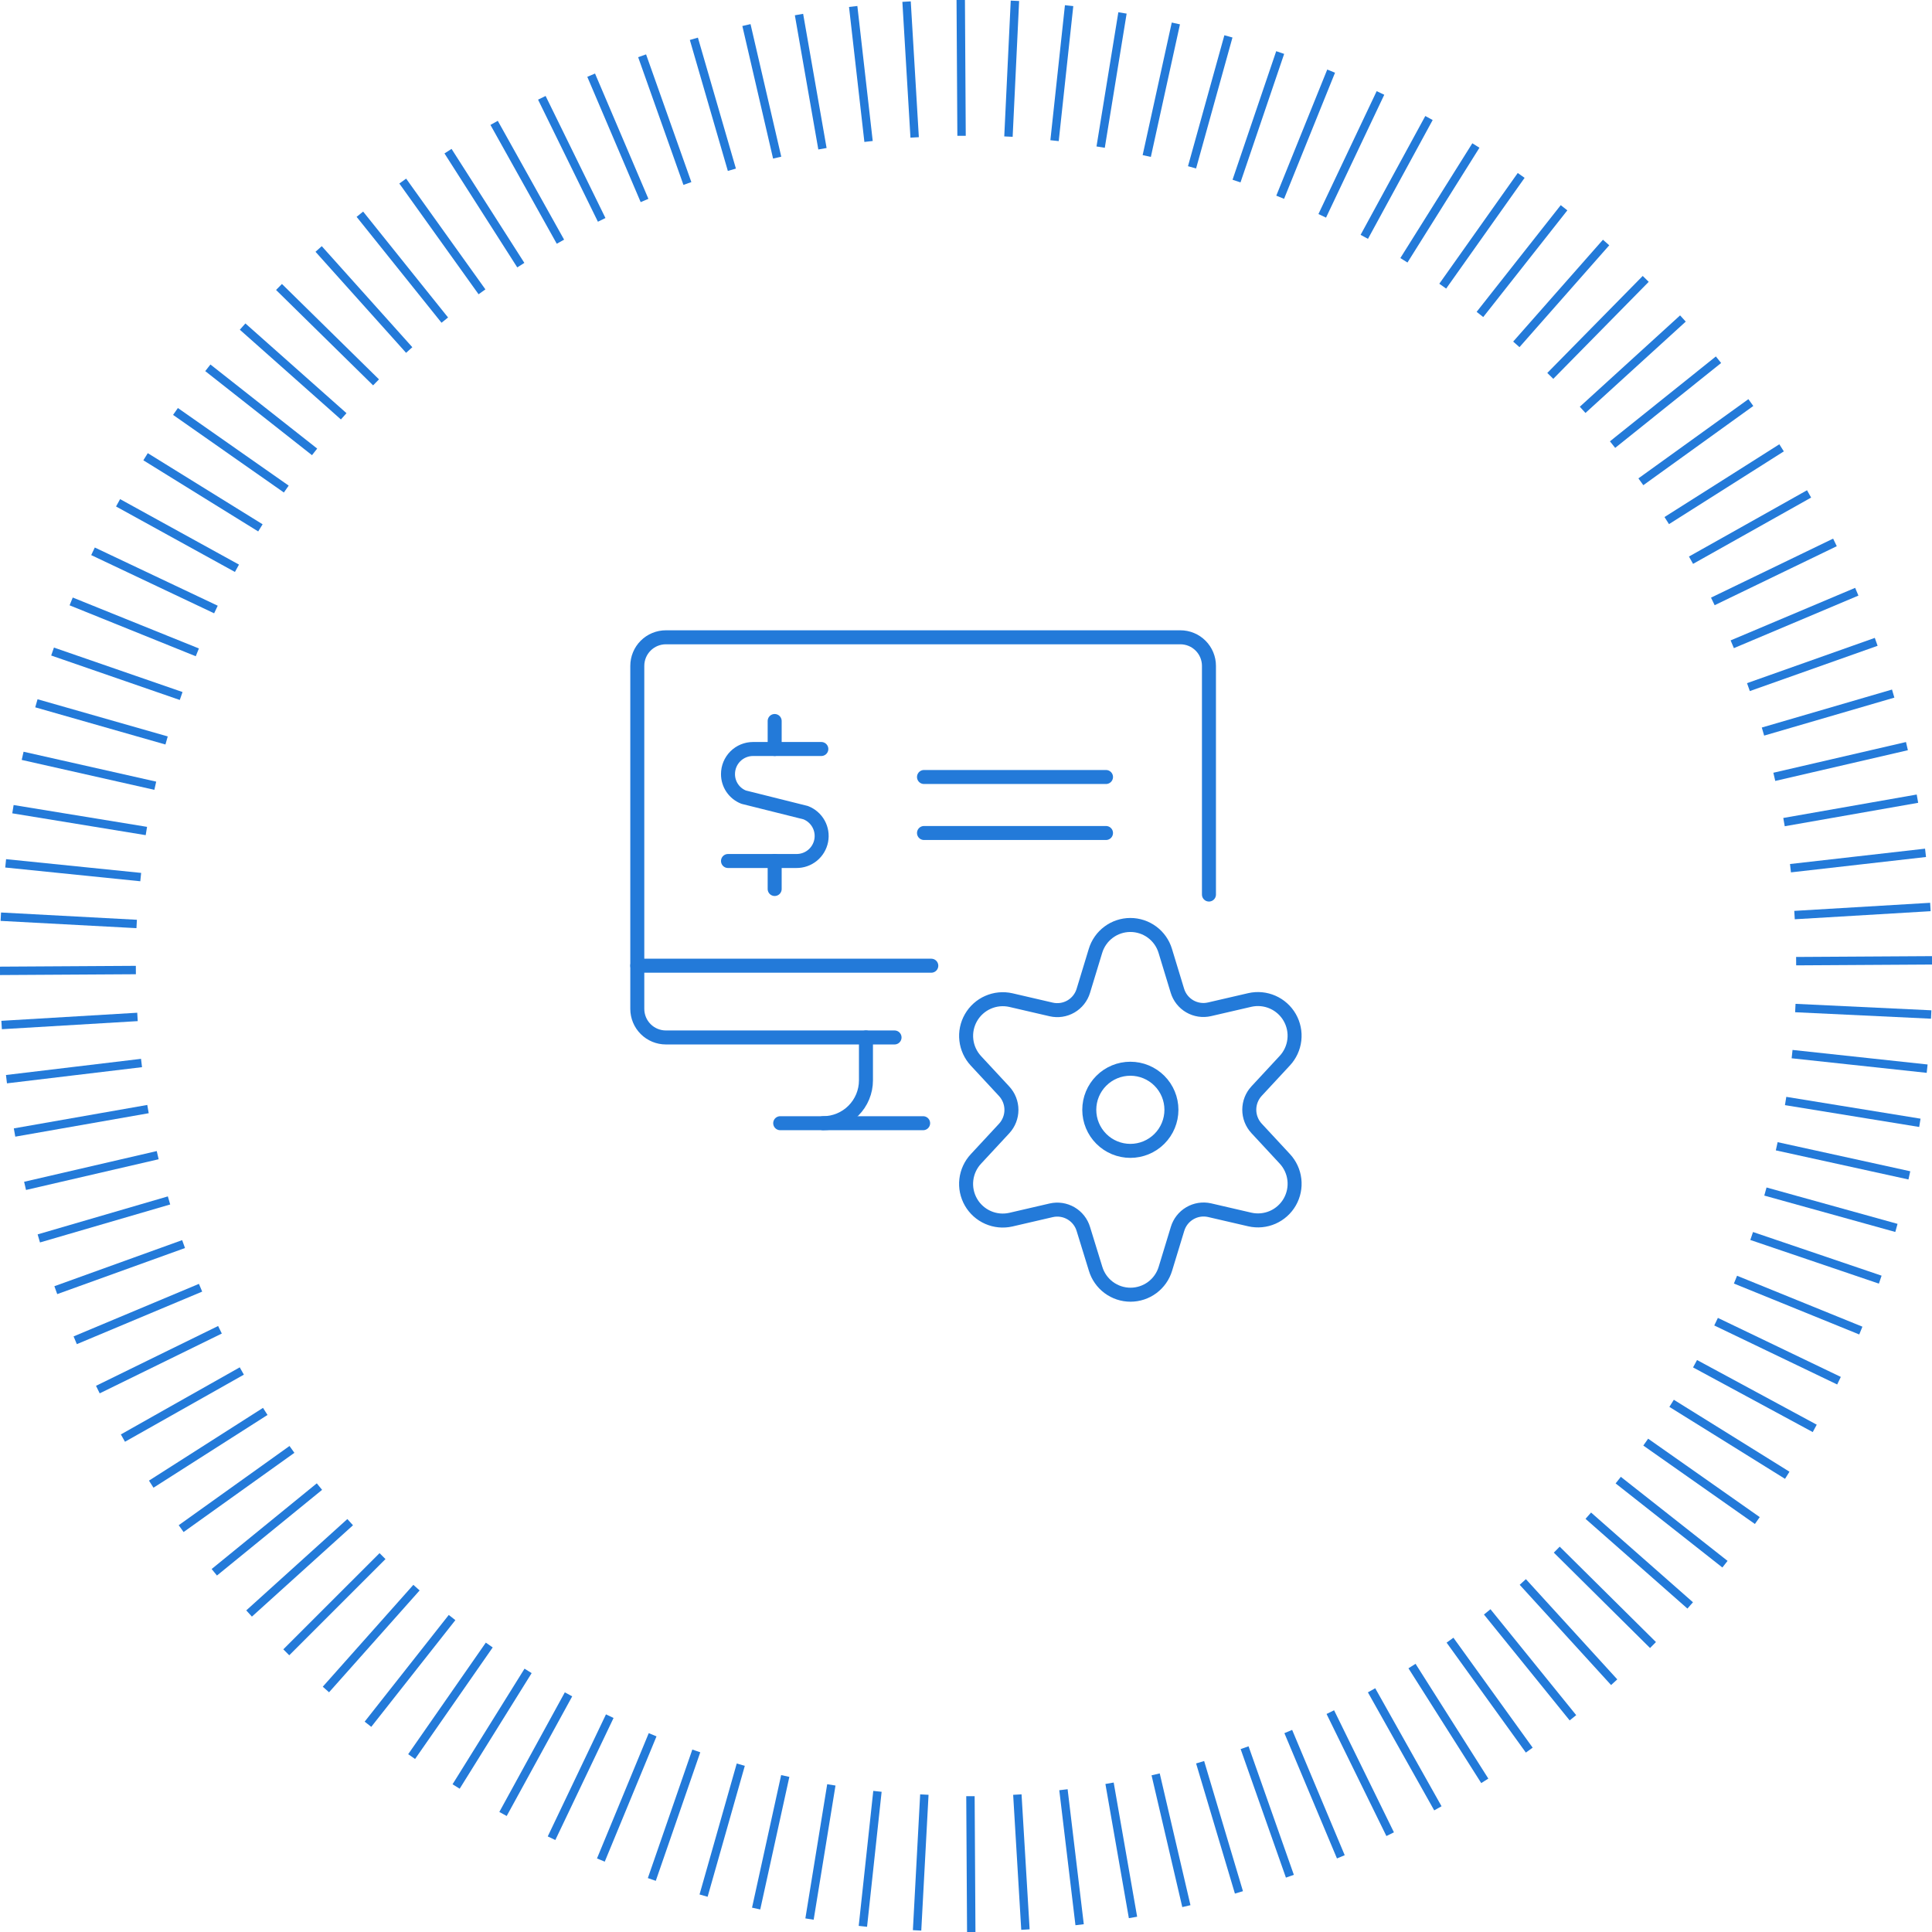 <svg width="276" height="276" viewBox="0 0 276 276" fill="none" xmlns="http://www.w3.org/2000/svg">
<path d="M275.885 144.929L256.476 144.005" stroke="#237AD9" stroke-width="1.2" stroke-miterlimit="10"/>
<path d="M275.307 152.666L256.013 150.587" stroke="#237AD9" stroke-width="1.2" stroke-miterlimit="10"/>
<path d="M274.267 160.403L255.089 157.285" stroke="#237AD9" stroke-width="1.2" stroke-miterlimit="10"/>
<path d="M272.765 167.91L253.818 163.752" stroke="#237AD9" stroke-width="1.2" stroke-miterlimit="10"/>
<path d="M270.917 175.416L252.201 170.219" stroke="#237AD9" stroke-width="1.2" stroke-miterlimit="10"/>
<path d="M268.606 182.807L250.237 176.571" stroke="#237AD9" stroke-width="1.2" stroke-miterlimit="10"/>
<path d="M265.833 190.082L247.926 182.807" stroke="#237AD9" stroke-width="1.2" stroke-miterlimit="10"/>
<path d="M262.714 197.242L245.153 188.812" stroke="#237AD9" stroke-width="1.2" stroke-miterlimit="10"/>
<path d="M259.248 204.055L242.15 194.817" stroke="#237AD9" stroke-width="1.2" stroke-miterlimit="10"/>
<path d="M255.321 210.753L238.8 200.475" stroke="#237AD9" stroke-width="1.2" stroke-miterlimit="10"/>
<path d="M251.046 217.22L235.103 206.018" stroke="#237AD9" stroke-width="1.2" stroke-miterlimit="10"/>
<path d="M246.425 223.456L231.175 211.446" stroke="#237AD9" stroke-width="1.2" stroke-miterlimit="10"/>
<path d="M241.457 229.346L226.9 216.527" stroke="#237AD9" stroke-width="1.2" stroke-miterlimit="10"/>
<path d="M236.143 235.004L222.395 221.377" stroke="#237AD9" stroke-width="1.2" stroke-miterlimit="10"/>
<path d="M230.597 240.316L217.542 225.997" stroke="#237AD9" stroke-width="1.2" stroke-miterlimit="10"/>
<path d="M224.705 245.397L212.459 230.269" stroke="#237AD9" stroke-width="1.2" stroke-miterlimit="10"/>
<path d="M218.466 250.017L207.145 234.311" stroke="#237AD9" stroke-width="1.2" stroke-miterlimit="10"/>
<path d="M212.112 254.405L201.715 238.007" stroke="#237AD9" stroke-width="1.2" stroke-miterlimit="10"/>
<path d="M205.411 258.331L195.938 241.471" stroke="#237AD9" stroke-width="1.2" stroke-miterlimit="10"/>
<path d="M198.595 262.027L190.046 244.589" stroke="#237AD9" stroke-width="1.2" stroke-miterlimit="10"/>
<path d="M191.548 265.26L184.039 247.361" stroke="#237AD9" stroke-width="1.2" stroke-miterlimit="10"/>
<path d="M184.27 268.032L177.8 249.67" stroke="#237AD9" stroke-width="1.2" stroke-miterlimit="10"/>
<path d="M176.991 270.341L171.446 251.749" stroke="#237AD9" stroke-width="1.2" stroke-miterlimit="10"/>
<path d="M169.482 272.305L165.092 253.481" stroke="#237AD9" stroke-width="1.2" stroke-miterlimit="10"/>
<path d="M161.857 273.921L158.507 254.751" stroke="#237AD9" stroke-width="1.2" stroke-miterlimit="10"/>
<path d="M154.232 274.961L151.921 255.675" stroke="#237AD9" stroke-width="1.2" stroke-miterlimit="10"/>
<path d="M146.491 275.654L145.336 256.368" stroke="#237AD9" stroke-width="1.2" stroke-miterlimit="10"/>
<path d="M138.751 276L138.635 256.599" stroke="#237AD9" stroke-width="1.2" stroke-miterlimit="10"/>
<path d="M131.011 275.769L132.05 256.368" stroke="#237AD9" stroke-width="1.2" stroke-miterlimit="10"/>
<path d="M123.27 275.191L125.35 255.906" stroke="#237AD9" stroke-width="1.2" stroke-miterlimit="10"/>
<path d="M115.645 274.152L118.764 254.982" stroke="#237AD9" stroke-width="1.2" stroke-miterlimit="10"/>
<path d="M108.02 272.651L112.179 253.712" stroke="#237AD9" stroke-width="1.2" stroke-miterlimit="10"/>
<path d="M100.511 270.803L105.825 252.095" stroke="#237AD9" stroke-width="1.2" stroke-miterlimit="10"/>
<path d="M93.117 268.494L99.471 250.132" stroke="#237AD9" stroke-width="1.2" stroke-miterlimit="10"/>
<path d="M85.838 265.722L93.232 247.823" stroke="#237AD9" stroke-width="1.2" stroke-miterlimit="10"/>
<path d="M78.791 262.604L87.109 245.167" stroke="#237AD9" stroke-width="1.2" stroke-miterlimit="10"/>
<path d="M71.859 259.14L81.217 242.049" stroke="#237AD9" stroke-width="1.2" stroke-miterlimit="10"/>
<path d="M65.159 255.213L75.441 238.7" stroke="#237AD9" stroke-width="1.2" stroke-miterlimit="10"/>
<path d="M58.805 250.941L69.895 235.004" stroke="#237AD9" stroke-width="1.2" stroke-miterlimit="10"/>
<path d="M52.566 246.321L64.581 231.078" stroke="#237AD9" stroke-width="1.2" stroke-miterlimit="10"/>
<path d="M46.559 241.356L59.498 226.805" stroke="#237AD9" stroke-width="1.2" stroke-miterlimit="10"/>
<path d="M40.897 236.044L54.645 222.301" stroke="#237AD9" stroke-width="1.2" stroke-miterlimit="10"/>
<path d="M35.583 230.5L50.024 217.451" stroke="#237AD9" stroke-width="1.2" stroke-miterlimit="10"/>
<path d="M30.615 224.611L45.634 212.37" stroke="#237AD9" stroke-width="1.2" stroke-miterlimit="10"/>
<path d="M25.879 218.375L41.706 207.058" stroke="#237AD9" stroke-width="1.2" stroke-miterlimit="10"/>
<path d="M21.604 212.023L37.894 201.63" stroke="#237AD9" stroke-width="1.2" stroke-miterlimit="10"/>
<path d="M17.56 205.441L34.543 195.856" stroke="#237AD9" stroke-width="1.2" stroke-miterlimit="10"/>
<path d="M13.979 198.512L31.424 189.967" stroke="#237AD9" stroke-width="1.2" stroke-miterlimit="10"/>
<path d="M10.744 191.468L28.651 183.962" stroke="#237AD9" stroke-width="1.2" stroke-miterlimit="10"/>
<path d="M7.972 184.308L26.225 177.726" stroke="#237AD9" stroke-width="1.2" stroke-miterlimit="10"/>
<path d="M5.545 176.917L24.146 171.49" stroke="#237AD9" stroke-width="1.2" stroke-miterlimit="10"/>
<path d="M3.581 169.411L22.528 165.022" stroke="#237AD9" stroke-width="1.2" stroke-miterlimit="10"/>
<path d="M2.079 161.789L21.142 158.44" stroke="#237AD9" stroke-width="1.2" stroke-miterlimit="10"/>
<path d="M0.924 154.167L20.218 151.858" stroke="#237AD9" stroke-width="1.2" stroke-miterlimit="10"/>
<path d="M0.231 146.43L19.64 145.275" stroke="#237AD9" stroke-width="1.2" stroke-miterlimit="10"/>
<path d="M0 138.693L19.409 138.577" stroke="#237AD9" stroke-width="1.2" stroke-miterlimit="10"/>
<path d="M0.116 130.956L19.525 131.995" stroke="#237AD9" stroke-width="1.2" stroke-miterlimit="10"/>
<path d="M0.809 123.334L20.102 125.297" stroke="#237AD9" stroke-width="1.2" stroke-miterlimit="10"/>
<path d="M1.849 115.597L20.911 118.715" stroke="#237AD9" stroke-width="1.2" stroke-miterlimit="10"/>
<path d="M3.235 107.975L22.182 112.248" stroke="#237AD9" stroke-width="1.2" stroke-miterlimit="10"/>
<path d="M5.199 100.469L23.799 105.781" stroke="#237AD9" stroke-width="1.2" stroke-miterlimit="10"/>
<path d="M7.509 93.078L25.879 99.429" stroke="#237AD9" stroke-width="1.2" stroke-miterlimit="10"/>
<path d="M10.166 85.918L28.189 93.193" stroke="#237AD9" stroke-width="1.2" stroke-miterlimit="10"/>
<path d="M13.286 78.758L30.847 87.073" stroke="#237AD9" stroke-width="1.2" stroke-miterlimit="10"/>
<path d="M16.867 71.829L33.85 81.183" stroke="#237AD9" stroke-width="1.2" stroke-miterlimit="10"/>
<path d="M20.795 65.247L37.2 75.409" stroke="#237AD9" stroke-width="1.2" stroke-miterlimit="10"/>
<path d="M25.07 58.78L40.897 69.866" stroke="#237AD9" stroke-width="1.2" stroke-miterlimit="10"/>
<path d="M29.691 52.544L44.941 64.554" stroke="#237AD9" stroke-width="1.2" stroke-miterlimit="10"/>
<path d="M34.659 46.654L49.1 59.473" stroke="#237AD9" stroke-width="1.2" stroke-miterlimit="10"/>
<path d="M39.857 40.996L53.721 54.623" stroke="#237AD9" stroke-width="1.2" stroke-miterlimit="10"/>
<path d="M45.519 35.568L58.458 50.003" stroke="#237AD9" stroke-width="1.2" stroke-miterlimit="10"/>
<path d="M51.411 30.602L63.541 45.731" stroke="#237AD9" stroke-width="1.2" stroke-miterlimit="10"/>
<path d="M57.534 25.868L68.856 41.689" stroke="#237AD9" stroke-width="1.2" stroke-miterlimit="10"/>
<path d="M64.003 21.595L74.401 37.878" stroke="#237AD9" stroke-width="1.2" stroke-miterlimit="10"/>
<path d="M70.588 17.553L80.062 34.529" stroke="#237AD9" stroke-width="1.2" stroke-miterlimit="10"/>
<path d="M77.405 13.973L85.954 31.411" stroke="#237AD9" stroke-width="1.2" stroke-miterlimit="10"/>
<path d="M84.452 10.74L92.077 28.639" stroke="#237AD9" stroke-width="1.2" stroke-miterlimit="10"/>
<path d="M91.731 7.968L98.2 26.214" stroke="#237AD9" stroke-width="1.2" stroke-miterlimit="10"/>
<path d="M99.124 5.543L104.554 24.251" stroke="#237AD9" stroke-width="1.2" stroke-miterlimit="10"/>
<path d="M106.634 3.58L111.024 22.519" stroke="#237AD9" stroke-width="1.2" stroke-miterlimit="10"/>
<path d="M114.143 2.079L117.494 21.249" stroke="#237AD9" stroke-width="1.2" stroke-miterlimit="10"/>
<path d="M121.884 0.924L124.079 20.209" stroke="#237AD9" stroke-width="1.2" stroke-miterlimit="10"/>
<path d="M129.509 0.231L130.664 19.632" stroke="#237AD9" stroke-width="1.2" stroke-miterlimit="10"/>
<path d="M137.249 0L137.365 19.401" stroke="#237AD9" stroke-width="1.2" stroke-miterlimit="10"/>
<path d="M144.99 0.115L144.065 19.516" stroke="#237AD9" stroke-width="1.2" stroke-miterlimit="10"/>
<path d="M152.73 0.808L150.65 20.094" stroke="#237AD9" stroke-width="1.2" stroke-miterlimit="10"/>
<path d="M160.355 1.848L157.235 21.017" stroke="#237AD9" stroke-width="1.2" stroke-miterlimit="10"/>
<path d="M167.98 3.349L163.821 22.288" stroke="#237AD9" stroke-width="1.2" stroke-miterlimit="10"/>
<path d="M175.489 5.197L170.291 23.905" stroke="#237AD9" stroke-width="1.2" stroke-miterlimit="10"/>
<path d="M182.883 7.506L176.645 25.868" stroke="#237AD9" stroke-width="1.2" stroke-miterlimit="10"/>
<path d="M190.161 10.162L182.883 28.177" stroke="#237AD9" stroke-width="1.2" stroke-miterlimit="10"/>
<path d="M197.209 13.28L188.891 30.833" stroke="#237AD9" stroke-width="1.2" stroke-miterlimit="10"/>
<path d="M204.141 16.86L194.898 33.836" stroke="#237AD9" stroke-width="1.2" stroke-miterlimit="10"/>
<path d="M210.841 20.787L200.559 37.185" stroke="#237AD9" stroke-width="1.2" stroke-miterlimit="10"/>
<path d="M217.311 25.06L206.105 40.88" stroke="#237AD9" stroke-width="1.2" stroke-miterlimit="10"/>
<path d="M223.434 29.679L211.419 44.922" stroke="#237AD9" stroke-width="1.2" stroke-miterlimit="10"/>
<path d="M229.442 34.644L216.618 49.195" stroke="#237AD9" stroke-width="1.2" stroke-miterlimit="10"/>
<path d="M235.103 39.841L221.47 53.699" stroke="#237AD9" stroke-width="1.2" stroke-miterlimit="10"/>
<path d="M240.417 45.5L226.091 58.549" stroke="#237AD9" stroke-width="1.2" stroke-miterlimit="10"/>
<path d="M245.5 51.389L230.366 63.515" stroke="#237AD9" stroke-width="1.2" stroke-miterlimit="10"/>
<path d="M250.121 57.51L234.409 68.827" stroke="#237AD9" stroke-width="1.2" stroke-miterlimit="10"/>
<path d="M254.512 63.977L238.106 74.37" stroke="#237AD9" stroke-width="1.2" stroke-miterlimit="10"/>
<path d="M258.439 70.559L241.572 80.029" stroke="#237AD9" stroke-width="1.2" stroke-miterlimit="10"/>
<path d="M262.136 77.488L244.691 85.918" stroke="#237AD9" stroke-width="1.2" stroke-miterlimit="10"/>
<path d="M265.255 84.532L247.464 92.038" stroke="#237AD9" stroke-width="1.2" stroke-miterlimit="10"/>
<path d="M268.029 91.692L249.775 98.159" stroke="#237AD9" stroke-width="1.2" stroke-miterlimit="10"/>
<path d="M270.455 99.083L251.854 104.51" stroke="#237AD9" stroke-width="1.2" stroke-miterlimit="10"/>
<path d="M272.419 106.589L253.472 110.977" stroke="#237AD9" stroke-width="1.2" stroke-miterlimit="10"/>
<path d="M273.92 114.095L254.858 117.444" stroke="#237AD9" stroke-width="1.2" stroke-miterlimit="10"/>
<path d="M275.076 121.833L255.782 124.027" stroke="#237AD9" stroke-width="1.2" stroke-miterlimit="10"/>
<path d="M275.769 129.57L256.36 130.725" stroke="#237AD9" stroke-width="1.2" stroke-miterlimit="10"/>
<path d="M276 137.192L256.591 137.308" stroke="#237AD9" stroke-width="1.2" stroke-miterlimit="10"/>
<path d="M111.458 160.458H131.875" stroke="#237AD9" stroke-width="2" stroke-linecap="round" stroke-linejoin="round"/>
<path d="M91.042 137.958H133.042" stroke="#237AD9" stroke-width="2" stroke-linecap="round" stroke-linejoin="round"/>
<path d="M123.708 148.208V154.333C123.708 155.958 123.063 157.516 121.914 158.664C120.766 159.813 119.208 160.458 117.583 160.458" stroke="#237AD9" stroke-width="2" stroke-linecap="round" stroke-linejoin="round"/>
<path d="M172.708 127.792V95.125C172.708 94.042 172.278 93.003 171.512 92.238C170.747 91.472 169.708 91.042 168.625 91.042H95.125C94.042 91.042 93.003 91.472 92.238 92.238C91.472 93.003 91.042 94.042 91.042 95.125V144.125C91.042 145.208 91.472 146.247 92.238 147.012C93.003 147.778 94.042 148.208 95.125 148.208H127.792" stroke="#237AD9" stroke-width="2" stroke-linecap="round" stroke-linejoin="round"/>
<path d="M155.611 158.543C155.611 160.1 156.23 161.592 157.33 162.692C158.43 163.793 159.923 164.411 161.479 164.411C163.035 164.411 164.528 163.793 165.628 162.692C166.729 161.592 167.347 160.1 167.347 158.543C167.347 156.987 166.729 155.495 165.628 154.394C164.528 153.294 163.035 152.676 161.479 152.676C159.923 152.676 158.43 153.294 157.33 154.394C156.23 155.495 155.611 156.987 155.611 158.543Z" stroke="#237AD9" stroke-width="2" stroke-linecap="round" stroke-linejoin="round"/>
<path d="M166.465 135.836L168.196 141.52C168.48 142.464 169.112 143.265 169.964 143.76C170.817 144.255 171.825 144.407 172.786 144.186L178.552 142.851C179.644 142.605 180.786 142.715 181.81 143.165C182.835 143.615 183.689 144.382 184.247 145.353C184.804 146.323 185.036 147.447 184.908 148.559C184.781 149.671 184.3 150.713 183.537 151.532L179.503 155.881C178.837 156.605 178.468 157.552 178.468 158.535C178.468 159.518 178.837 160.466 179.503 161.189L183.537 165.538C184.301 166.357 184.783 167.398 184.911 168.511C185.039 169.623 184.807 170.747 184.25 171.718C183.692 172.689 182.837 173.456 181.812 173.905C180.786 174.354 179.644 174.463 178.552 174.215L172.786 172.88C171.826 172.667 170.82 172.825 169.972 173.324C169.124 173.822 168.497 174.624 168.217 175.567L166.485 181.251C166.163 182.322 165.504 183.262 164.606 183.93C163.708 184.597 162.619 184.958 161.5 184.958C160.38 184.958 159.291 184.597 158.393 183.93C157.495 183.262 156.836 182.322 156.514 181.251L154.762 175.567C154.477 174.623 153.845 173.823 152.993 173.328C152.141 172.833 151.133 172.68 150.172 172.9L144.407 174.236C143.315 174.483 142.172 174.375 141.147 173.925C140.121 173.476 139.267 172.71 138.709 171.739C138.151 170.768 137.919 169.644 138.047 168.531C138.175 167.419 138.657 166.377 139.421 165.558L143.455 161.21C144.121 160.486 144.491 159.539 144.491 158.556C144.491 157.572 144.121 156.625 143.455 155.901L139.421 151.553C138.658 150.733 138.178 149.692 138.05 148.579C137.922 147.467 138.154 146.344 138.712 145.373C139.269 144.402 140.123 143.636 141.148 143.186C142.173 142.735 143.315 142.625 144.407 142.871L150.172 144.207C151.133 144.428 152.142 144.275 152.994 143.78C153.846 143.285 154.478 142.484 154.762 141.54L156.493 135.856C156.813 134.784 157.471 133.843 158.367 133.174C159.264 132.504 160.352 132.141 161.472 132.139C162.591 132.137 163.681 132.495 164.58 133.161C165.48 133.827 166.14 134.765 166.465 135.836Z" stroke="#237AD9" stroke-width="2" stroke-linecap="round" stroke-linejoin="round"/>
<path d="M110.667 107V103" stroke="#237AD9" stroke-width="2" stroke-linecap="round" stroke-linejoin="round"/>
<path d="M117.333 107H107.573C106.626 107 105.717 107.376 105.047 108.047C104.377 108.717 104 109.626 104 110.573C103.995 111.287 104.206 111.985 104.606 112.575C105.006 113.166 105.576 113.621 106.24 113.88L115.093 116.093C115.875 116.395 116.526 116.962 116.933 117.695C117.339 118.429 117.474 119.281 117.315 120.104C117.156 120.927 116.713 121.668 116.063 122.198C115.414 122.727 114.598 123.011 113.76 123H104" stroke="#237AD9" stroke-width="2" stroke-linecap="round" stroke-linejoin="round"/>
<path d="M110.667 127V123" stroke="#237AD9" stroke-width="2" stroke-linecap="round" stroke-linejoin="round"/>
<path d="M132 111H158" stroke="#237AD9" stroke-width="2" stroke-linecap="round" stroke-linejoin="round"/>
<path d="M132 119H158" stroke="#237AD9" stroke-width="2" stroke-linecap="round" stroke-linejoin="round"/>
</svg>
